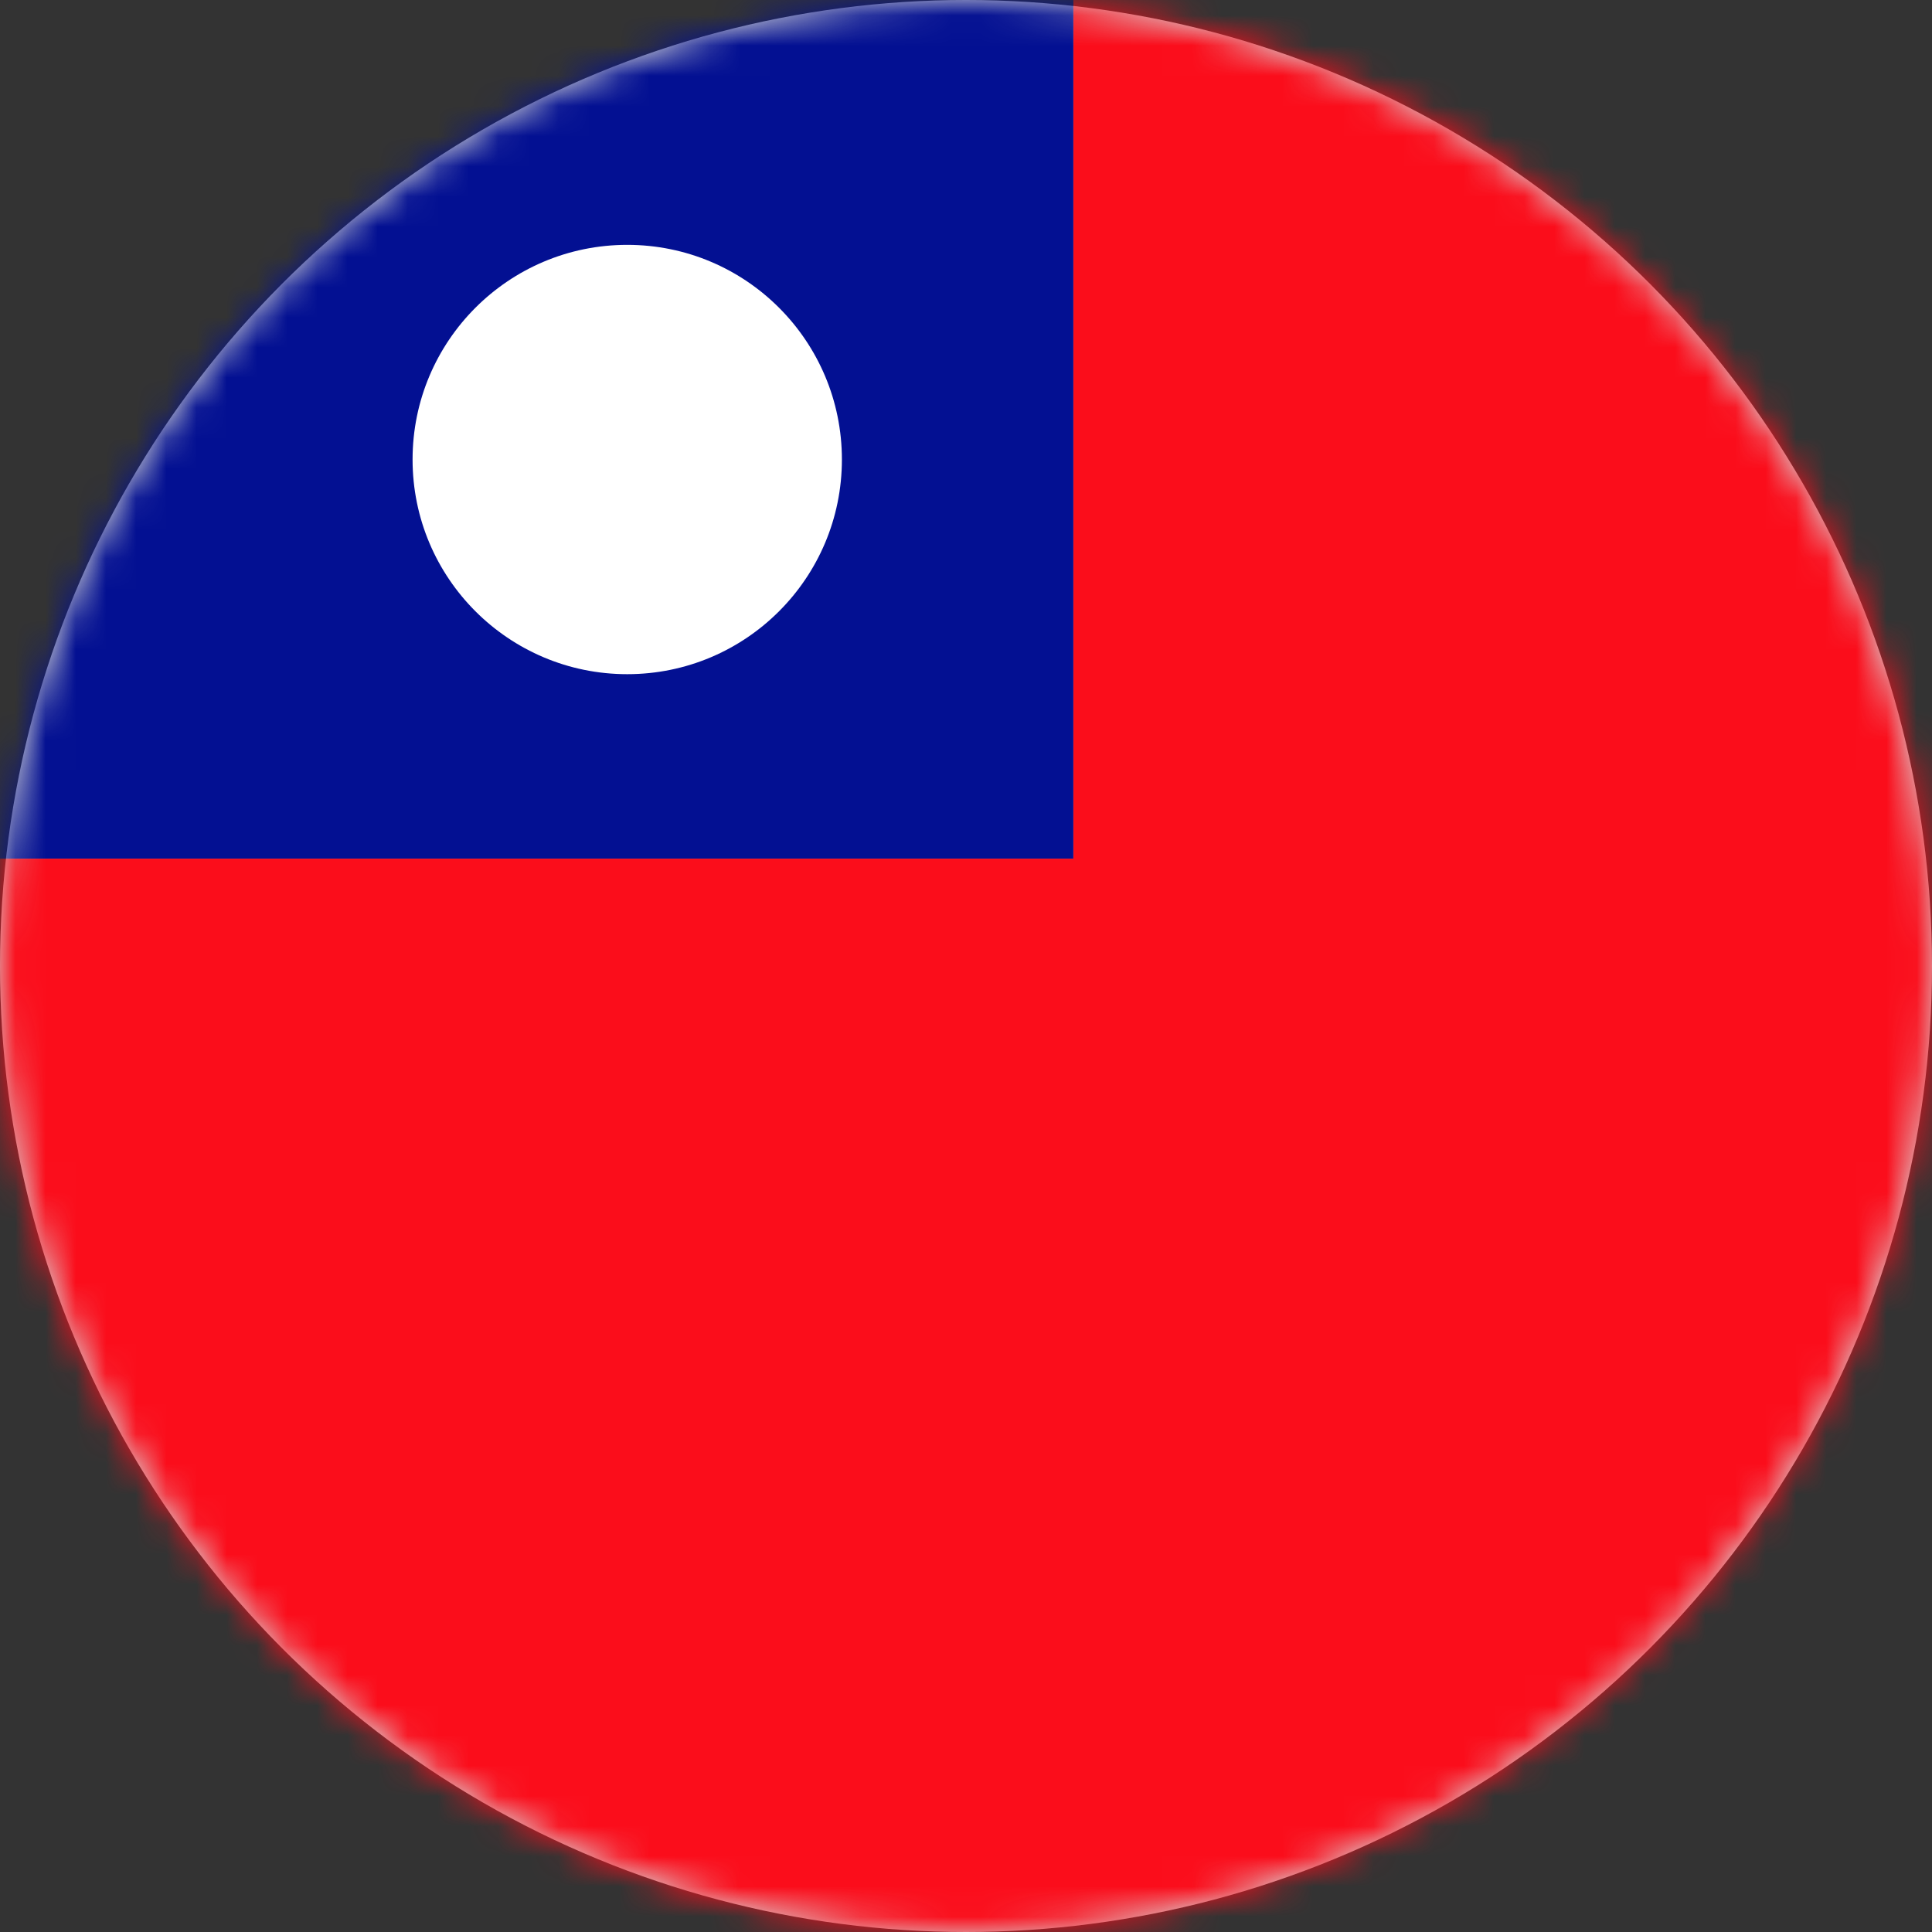 <svg xmlns="http://www.w3.org/2000/svg" xmlns:xlink="http://www.w3.org/1999/xlink" width="64" height="64" viewBox="0 0 64 64">
  <rect x="0" y="0" width="64" height="64" fill="#333333" stroke="none"/>
  <defs>
    <circle id="tw-a" cx="32" cy="32" r="32"/>
  </defs>
  <g fill="none" fill-rule="evenodd">
    <mask id="tw-b" fill="#fff">
      <use xlink:href="#tw-a"/>
    </mask>
    <use fill="#D8D8D8" xlink:href="#tw-a"/>
    <g fill-rule="nonzero" mask="url(#tw-b)">
      <path fill="#FB0D1B" d="M85.333,3.556 C85.333,1.592 83.741,0 81.778,0 L35.556,0 L35.556,28.444 L0,28.444 L0,60.444 C0,62.408 1.592,64 3.556,64 L81.778,64 C83.741,64 85.333,62.408 85.333,60.444 L85.333,3.556 Z"/>
      <path fill="#031092" d="M35.556,28.444 L0,28.444 L0,3.556 C0,1.592 1.592,0 3.556,0 L35.556,0 L35.556,28.444 Z"/>
      <circle cx="20.778" cy="15.222" r="7.111" fill="#FFF"/>
    </g>
  </g>
</svg>
